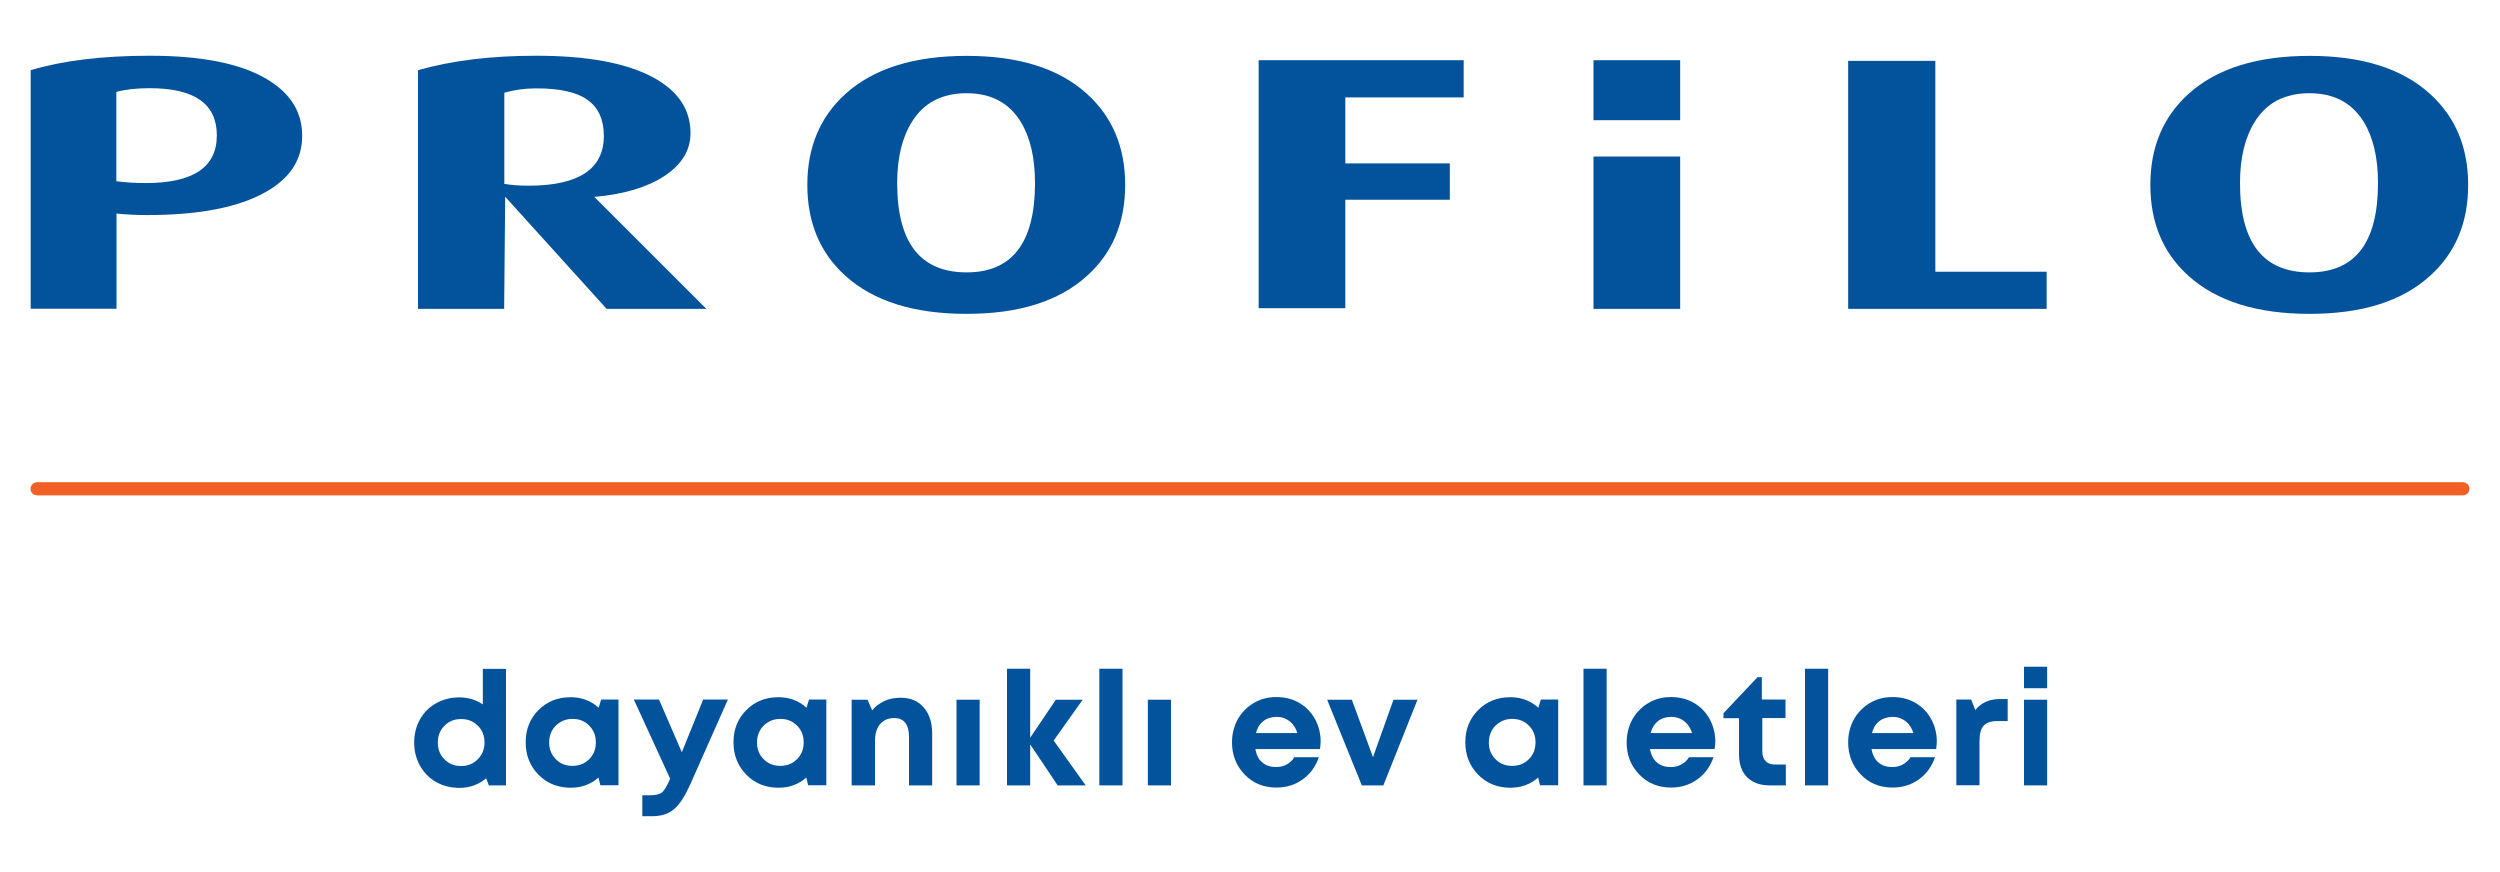 <?xml version="1.0" encoding="UTF-8"?>
<svg xmlns="http://www.w3.org/2000/svg" width="86" height="30" viewBox="0 0 86 30" fill="none">
  <path fill-rule="evenodd" clip-rule="evenodd" d="M57.798 4.135H54.816V2.071H57.798V4.135ZM81.803 6.297C81.803 5.42 81.637 4.72 81.31 4.187C80.903 3.533 80.284 3.207 79.447 3.207C78.598 3.207 77.973 3.533 77.566 4.187C77.228 4.726 77.056 5.425 77.056 6.297C77.056 8.349 77.853 9.37 79.447 9.37C81.018 9.37 81.803 8.349 81.803 6.297ZM84.905 6.36C84.905 7.656 84.469 8.699 83.598 9.485C82.635 10.362 81.253 10.797 79.447 10.797C77.641 10.797 76.248 10.362 75.279 9.485C74.407 8.699 73.972 7.656 73.972 6.36C73.972 5.07 74.407 4.026 75.279 3.235C76.248 2.358 77.641 1.922 79.447 1.922C81.253 1.922 82.64 2.358 83.598 3.235C84.469 4.026 84.905 5.07 84.905 6.36ZM70.405 10.625H63.577V2.094H66.576V9.347H70.405V10.625ZM57.798 10.625H54.816V5.385H57.798V10.625ZM50.344 3.35H46.279V5.62H49.874V6.87H46.279V10.602H43.298V2.071H50.35V3.35H50.344ZM35.604 6.297C35.604 5.42 35.438 4.72 35.111 4.187C34.71 3.533 34.085 3.207 33.253 3.207C32.405 3.207 31.78 3.533 31.373 4.187C31.035 4.726 30.863 5.425 30.863 6.297C30.863 8.349 31.66 9.37 33.253 9.37C34.819 9.37 35.604 8.349 35.604 6.297ZM38.706 6.36C38.706 7.656 38.27 8.699 37.398 9.485C36.435 10.362 35.054 10.797 33.248 10.797C31.442 10.797 30.048 10.362 29.079 9.485C28.208 8.699 27.772 7.656 27.772 6.36C27.772 5.07 28.208 4.026 29.079 3.235C30.048 2.358 31.442 1.922 33.248 1.922C35.054 1.922 36.441 2.358 37.398 3.235C38.27 4.026 38.706 5.07 38.706 6.36ZM20.772 4.674C20.772 4.112 20.583 3.7 20.21 3.436C19.849 3.172 19.258 3.04 18.45 3.04C18.054 3.04 17.687 3.092 17.349 3.189V6.325C17.573 6.366 17.859 6.388 18.198 6.388C19.912 6.383 20.772 5.815 20.772 4.674ZM24.298 10.625H20.869L17.378 6.767L17.343 10.625H14.379V2.415C15.543 2.083 16.896 1.917 18.444 1.917C20.193 1.917 21.529 2.163 22.446 2.65C23.317 3.115 23.753 3.757 23.753 4.582C23.753 5.167 23.455 5.66 22.853 6.056C22.257 6.446 21.454 6.687 20.445 6.773L24.298 10.625ZM7.459 4.657C7.459 3.573 6.691 3.034 5.154 3.034C4.701 3.034 4.317 3.075 4.002 3.161V6.234C4.306 6.274 4.644 6.297 5.017 6.297C6.645 6.297 7.459 5.752 7.459 4.657ZM10.395 4.674C10.395 5.494 9.976 6.136 9.139 6.606C8.21 7.134 6.851 7.398 5.057 7.398C4.696 7.398 4.346 7.38 4.008 7.346V10.62H1.055V2.415C2.161 2.083 3.532 1.917 5.154 1.917C6.937 1.917 8.285 2.186 9.185 2.725C9.993 3.207 10.395 3.854 10.395 4.674Z" fill="#02539C"></path>
  <path d="M84.722 17.041H1.279C1.152 17.041 1.049 16.938 1.049 16.818C1.049 16.692 1.152 16.588 1.279 16.588H84.722C84.848 16.588 84.951 16.692 84.951 16.818C84.951 16.938 84.848 17.041 84.722 17.041Z" fill="#F16024"></path>
  <path d="M17.406 23.004V27.017H16.816L16.724 26.771C16.46 26.994 16.157 27.103 15.801 27.103C15.509 27.103 15.239 27.034 15.004 26.903C14.769 26.771 14.586 26.581 14.448 26.341C14.316 26.1 14.247 25.836 14.247 25.544C14.247 25.251 14.316 24.982 14.448 24.747C14.58 24.512 14.763 24.323 15.004 24.191C15.239 24.059 15.509 23.99 15.801 23.99C16.099 23.99 16.369 24.07 16.609 24.231V23.01H17.406V23.004ZM16.437 26.117C16.592 25.962 16.667 25.767 16.667 25.538C16.667 25.309 16.592 25.114 16.437 24.965C16.283 24.81 16.093 24.735 15.864 24.735C15.635 24.735 15.44 24.81 15.291 24.965C15.136 25.119 15.061 25.309 15.061 25.544C15.061 25.779 15.136 25.968 15.291 26.123C15.446 26.278 15.635 26.352 15.864 26.352C16.093 26.352 16.283 26.272 16.437 26.117Z" fill="#02539C"></path>
  <path d="M21.276 24.065V27.012H20.651L20.588 26.748C20.319 26.983 20.004 27.098 19.631 27.098C19.189 27.098 18.817 26.948 18.524 26.65C18.232 26.352 18.083 25.98 18.083 25.532C18.083 25.091 18.232 24.718 18.524 24.426C18.817 24.133 19.184 23.984 19.631 23.984C20.004 23.984 20.33 24.105 20.594 24.346L20.68 24.065H21.276ZM20.267 26.117C20.422 25.962 20.497 25.773 20.497 25.538C20.497 25.303 20.422 25.114 20.267 24.959C20.113 24.804 19.923 24.73 19.694 24.73C19.539 24.73 19.402 24.764 19.281 24.839C19.161 24.907 19.063 25.005 18.994 25.125C18.926 25.246 18.891 25.383 18.891 25.538C18.891 25.773 18.966 25.962 19.121 26.117C19.27 26.272 19.465 26.346 19.694 26.346C19.923 26.346 20.113 26.272 20.267 26.117Z" fill="#02539C"></path>
  <path d="M25.037 24.071L23.747 26.977C23.564 27.384 23.381 27.671 23.191 27.832C23.002 27.998 22.744 28.078 22.423 28.078H22.096V27.356H22.377C22.566 27.356 22.698 27.322 22.779 27.253C22.859 27.184 22.945 27.035 23.042 26.811L23.054 26.788L21.804 24.065H22.67L23.455 25.877L24.189 24.065H25.037V24.071Z" fill="#02539C"></path>
  <path d="M28.426 24.065V27.012H27.801L27.738 26.748C27.468 26.983 27.153 27.098 26.78 27.098C26.339 27.098 25.966 26.948 25.674 26.65C25.381 26.352 25.232 25.98 25.232 25.532C25.232 25.091 25.381 24.718 25.674 24.426C25.966 24.133 26.333 23.984 26.78 23.984C27.153 23.984 27.48 24.105 27.744 24.346L27.83 24.065H28.426ZM27.417 26.117C27.572 25.962 27.646 25.773 27.646 25.538C27.646 25.303 27.572 25.114 27.417 24.959C27.262 24.804 27.073 24.73 26.843 24.73C26.689 24.73 26.551 24.764 26.431 24.839C26.31 24.907 26.213 25.005 26.144 25.125C26.075 25.246 26.041 25.383 26.041 25.538C26.041 25.773 26.115 25.962 26.27 26.117C26.419 26.272 26.614 26.346 26.843 26.346C27.073 26.346 27.262 26.272 27.417 26.117Z" fill="#02539C"></path>
  <path d="M31.774 24.334C31.969 24.558 32.067 24.856 32.067 25.234V27.017H31.27V25.36C31.27 24.919 31.098 24.701 30.759 24.701C30.628 24.701 30.507 24.73 30.41 24.793C30.312 24.856 30.232 24.942 30.18 25.062C30.129 25.177 30.1 25.314 30.1 25.469V27.017H29.297V24.07H29.842L30.003 24.437C30.06 24.368 30.117 24.305 30.192 24.254C30.261 24.202 30.341 24.156 30.421 24.116C30.507 24.076 30.593 24.047 30.685 24.03C30.777 24.013 30.874 24.002 30.977 24.002C31.316 24.002 31.579 24.11 31.774 24.334Z" fill="#02539C"></path>
  <path d="M32.904 24.07H33.7V27.017H32.904V24.07Z" fill="#02539C"></path>
  <path d="M36.384 27.017L35.438 25.607V27.017H34.641V23.004H35.438V25.378L36.321 24.07H37.244L36.246 25.475L37.347 27.017H36.384Z" fill="#02539C"></path>
  <path d="M37.817 23.004H38.614V27.017H37.817V23.004Z" fill="#02539C"></path>
  <path d="M39.486 24.07H40.282V27.017H39.486V24.07Z" fill="#02539C"></path>
  <path d="M45.408 25.767H43.183C43.218 25.968 43.298 26.123 43.419 26.226C43.545 26.335 43.705 26.387 43.9 26.387C44.032 26.387 44.158 26.358 44.267 26.295C44.376 26.237 44.462 26.151 44.525 26.048H45.368C45.259 26.369 45.075 26.622 44.812 26.811C44.548 27 44.25 27.092 43.906 27.092C43.47 27.092 43.103 26.943 42.816 26.645C42.53 26.346 42.381 25.979 42.381 25.538C42.381 25.366 42.404 25.194 42.455 25.033C42.507 24.873 42.576 24.73 42.667 24.603C42.759 24.477 42.868 24.368 42.994 24.271C43.12 24.179 43.258 24.105 43.413 24.053C43.568 24.001 43.734 23.979 43.911 23.979C44.204 23.979 44.473 24.047 44.703 24.185C44.938 24.323 45.115 24.512 45.242 24.747C45.368 24.982 45.431 25.24 45.431 25.521C45.425 25.607 45.419 25.687 45.408 25.767ZM43.453 24.81C43.333 24.907 43.246 25.045 43.206 25.217H44.628C44.594 25.096 44.536 24.993 44.468 24.913C44.399 24.833 44.319 24.77 44.221 24.724C44.124 24.678 44.02 24.661 43.9 24.661C43.728 24.666 43.573 24.712 43.453 24.81Z" fill="#02539C"></path>
  <path d="M48.762 24.07L47.587 27.017H46.847L45.654 24.07H46.503L47.231 26.048L47.936 24.07H48.762Z" fill="#02539C"></path>
  <path d="M53.601 24.065V27.012H52.976L52.913 26.748C52.644 26.983 52.328 27.098 51.956 27.098C51.514 27.098 51.141 26.948 50.849 26.65C50.556 26.352 50.407 25.98 50.407 25.532C50.407 25.091 50.556 24.718 50.849 24.426C51.141 24.133 51.508 23.984 51.956 23.984C52.328 23.984 52.655 24.105 52.919 24.346L53.005 24.065H53.601ZM52.592 26.117C52.747 25.962 52.821 25.773 52.821 25.538C52.821 25.303 52.747 25.114 52.592 24.959C52.437 24.804 52.248 24.73 52.019 24.73C51.864 24.73 51.726 24.764 51.606 24.839C51.485 24.907 51.388 25.005 51.319 25.125C51.25 25.246 51.216 25.383 51.216 25.538C51.216 25.773 51.29 25.962 51.445 26.117C51.594 26.272 51.789 26.346 52.019 26.346C52.248 26.346 52.437 26.272 52.592 26.117Z" fill="#02539C"></path>
  <path d="M54.472 23.004H55.269V27.017H54.472V23.004Z" fill="#02539C"></path>
  <path d="M58.984 25.767H56.76C56.794 25.968 56.875 26.123 56.995 26.226C57.121 26.335 57.282 26.387 57.477 26.387C57.608 26.387 57.735 26.358 57.843 26.295C57.953 26.237 58.038 26.151 58.102 26.048H58.944C58.835 26.369 58.652 26.622 58.388 26.811C58.124 27 57.826 27.092 57.482 27.092C57.047 27.092 56.68 26.943 56.393 26.645C56.101 26.346 55.957 25.979 55.957 25.538C55.957 25.366 55.98 25.194 56.032 25.033C56.083 24.873 56.152 24.73 56.244 24.603C56.336 24.477 56.445 24.368 56.571 24.271C56.697 24.179 56.834 24.105 56.989 24.053C57.144 24.001 57.31 23.979 57.488 23.979C57.781 23.979 58.05 24.047 58.279 24.185C58.514 24.323 58.692 24.512 58.818 24.747C58.944 24.982 59.007 25.24 59.007 25.521C59.002 25.607 58.996 25.687 58.984 25.767ZM57.029 24.81C56.909 24.907 56.823 25.045 56.783 25.217H58.205C58.17 25.096 58.113 24.993 58.044 24.913C57.975 24.833 57.895 24.77 57.798 24.724C57.7 24.678 57.597 24.661 57.477 24.661C57.299 24.666 57.15 24.712 57.029 24.81Z" fill="#02539C"></path>
  <path d="M61.433 26.306V27.017H60.871C60.659 27.017 60.469 26.977 60.309 26.891C60.148 26.805 60.028 26.685 59.948 26.53C59.867 26.375 59.822 26.186 59.822 25.962V24.707H59.288V24.535L60.458 23.296H60.607V24.065H61.421V24.701H60.624V25.854C60.624 25.997 60.664 26.106 60.739 26.186C60.819 26.266 60.928 26.301 61.077 26.301H61.433V26.306Z" fill="#02539C"></path>
  <path d="M62.092 23.004H62.889V27.017H62.092V23.004Z" fill="#02539C"></path>
  <path d="M66.604 25.767H64.38C64.414 25.968 64.494 26.123 64.615 26.226C64.741 26.335 64.901 26.387 65.096 26.387C65.228 26.387 65.354 26.358 65.463 26.295C65.572 26.237 65.658 26.151 65.721 26.048H66.564C66.455 26.369 66.272 26.622 66.008 26.811C65.744 27 65.446 27.092 65.102 27.092C64.666 27.092 64.299 26.943 64.013 26.645C63.726 26.346 63.577 25.979 63.577 25.538C63.577 25.366 63.6 25.194 63.651 25.033C63.703 24.873 63.772 24.73 63.864 24.603C63.955 24.477 64.064 24.368 64.19 24.271C64.317 24.179 64.454 24.105 64.609 24.053C64.764 24.001 64.93 23.979 65.108 23.979C65.4 23.979 65.67 24.047 65.899 24.185C66.134 24.323 66.312 24.512 66.438 24.747C66.564 24.982 66.627 25.24 66.627 25.521C66.621 25.607 66.616 25.687 66.604 25.767ZM64.643 24.81C64.523 24.907 64.437 25.045 64.397 25.217H65.819C65.784 25.096 65.727 24.993 65.658 24.913C65.589 24.833 65.509 24.77 65.412 24.724C65.314 24.678 65.211 24.661 65.091 24.661C64.918 24.666 64.769 24.712 64.643 24.81Z" fill="#02539C"></path>
  <path d="M69.064 24.053V24.804H68.72C68.496 24.804 68.336 24.856 68.238 24.965C68.141 25.068 68.095 25.246 68.095 25.481V27.012H67.298V24.065H67.808L67.951 24.426C68.152 24.174 68.433 24.047 68.8 24.047H69.064V24.053Z" fill="#02539C"></path>
  <path d="M69.626 22.935H70.422V23.675H69.626V22.935ZM69.626 24.07H70.422V27.017H69.626V24.07Z" fill="#02539C"></path>
</svg>
